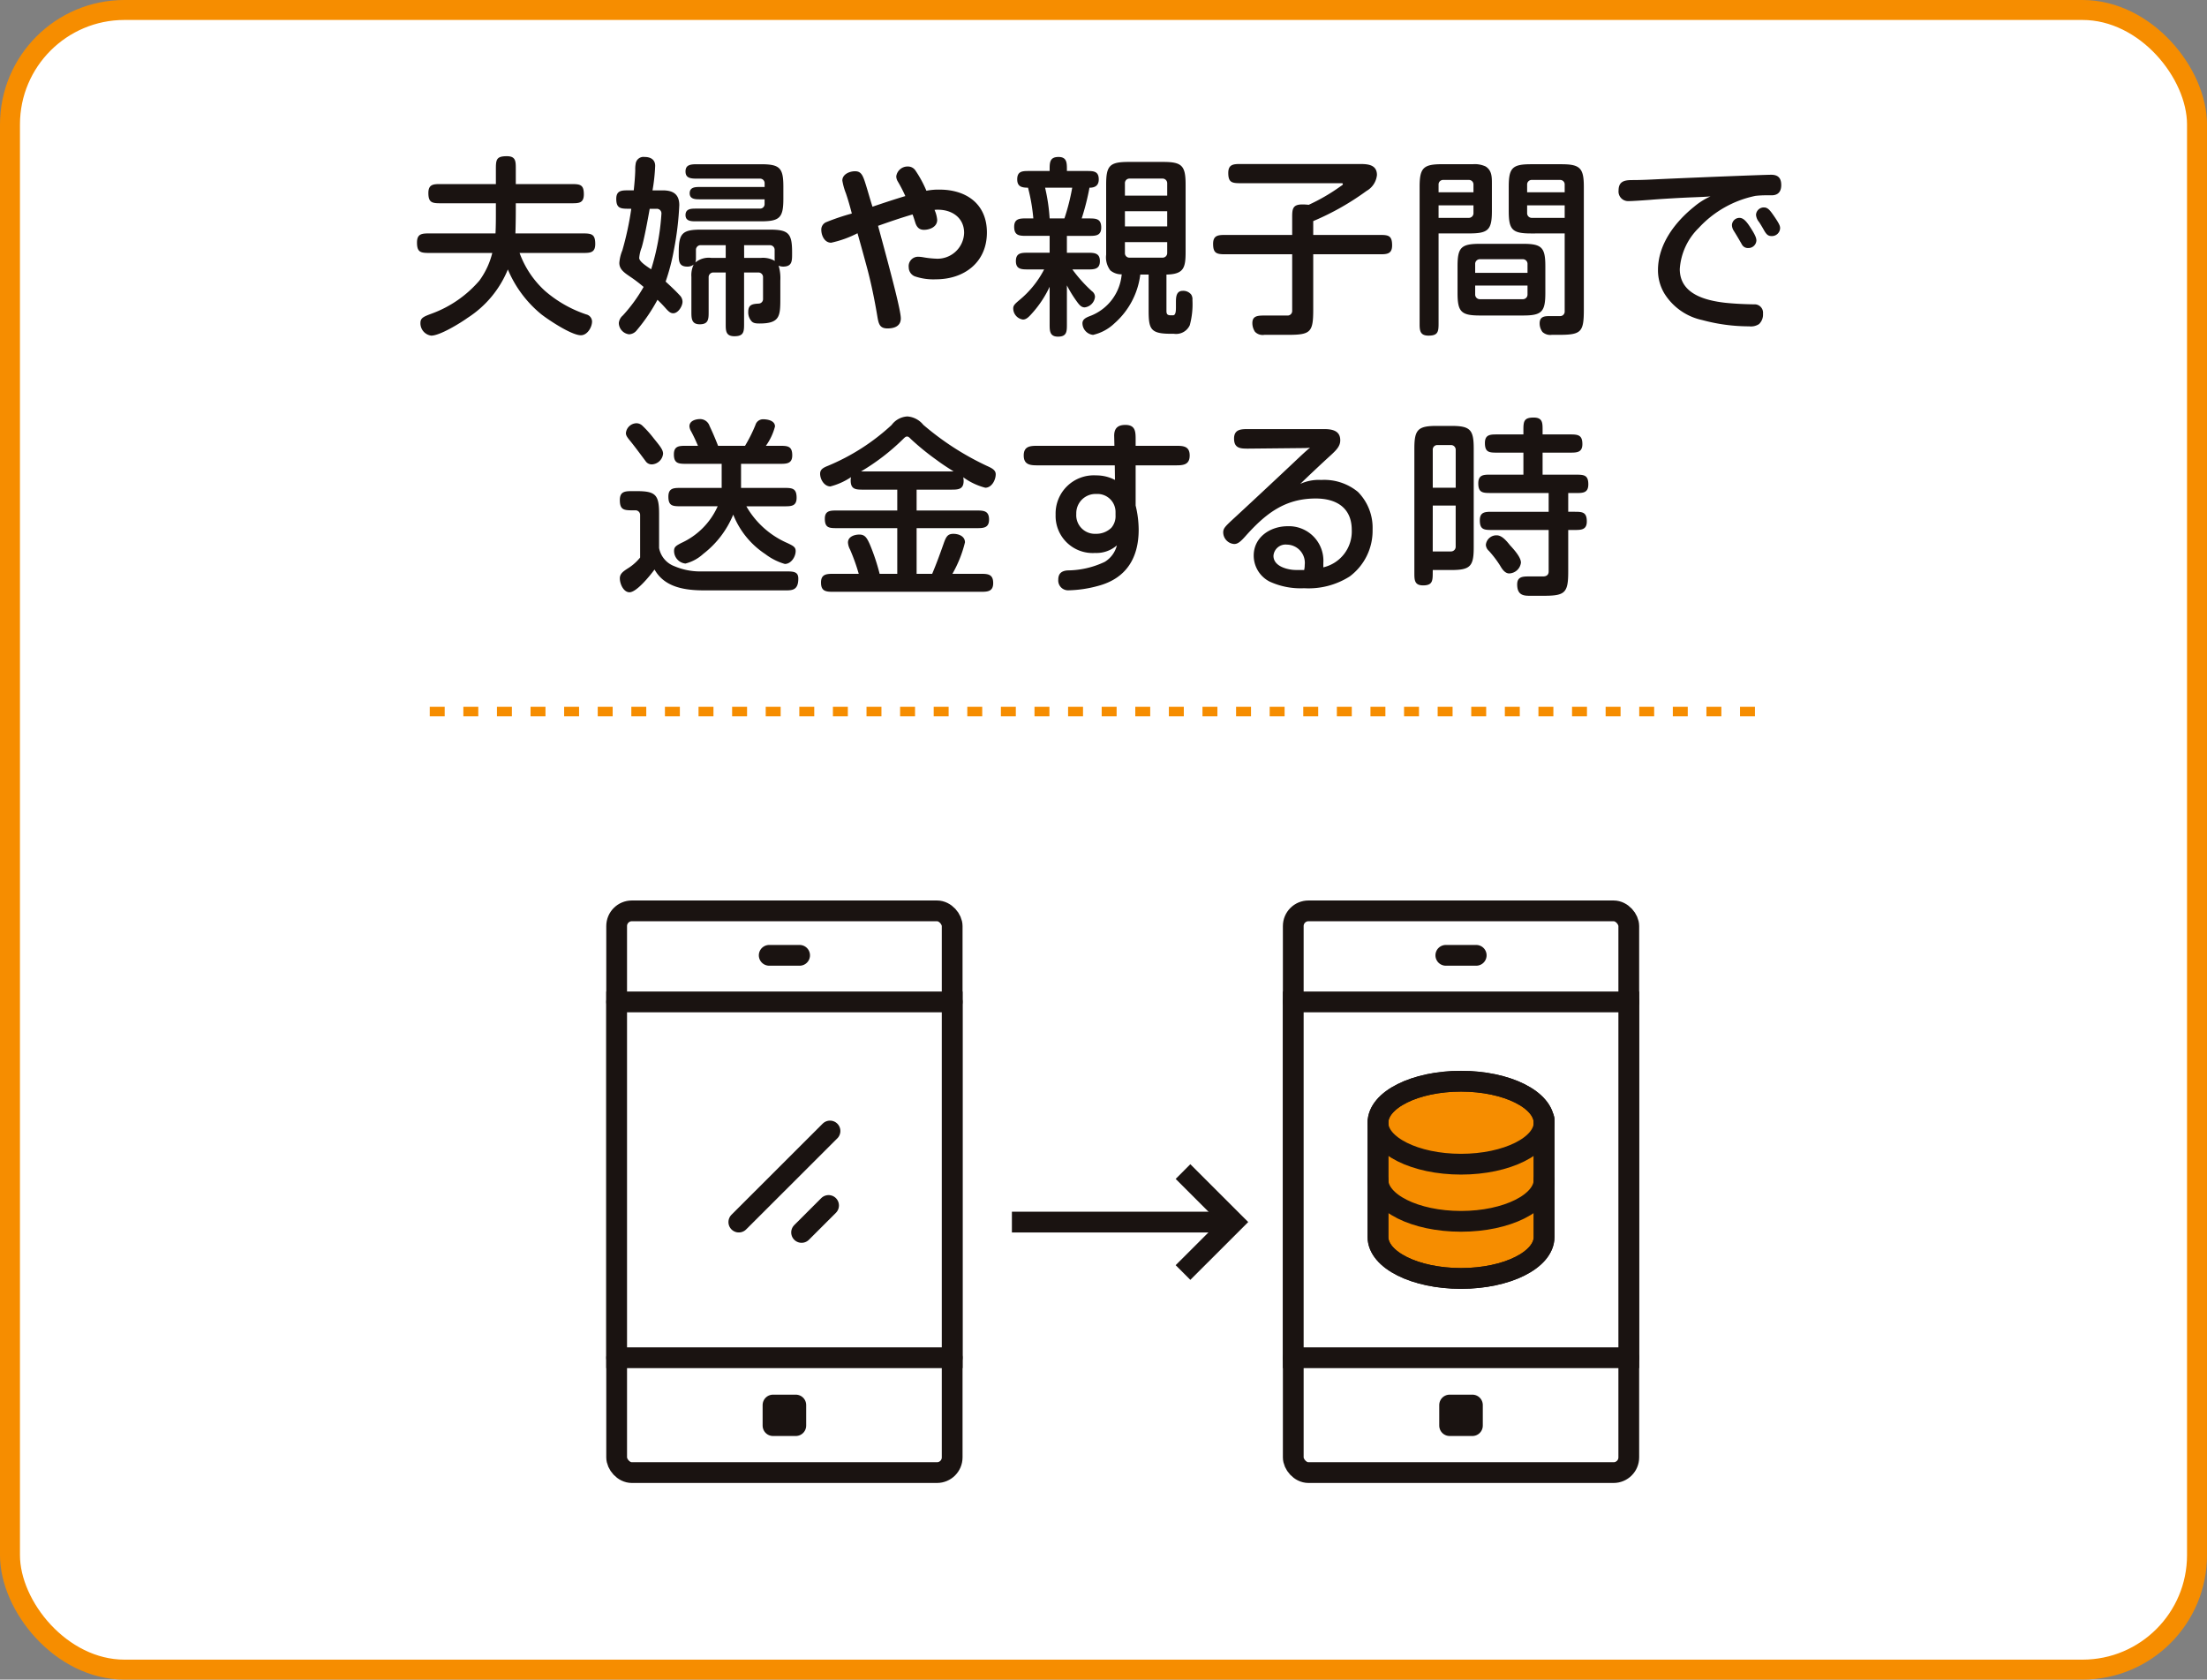 <svg xmlns="http://www.w3.org/2000/svg" width="279.319" height="212.568" viewBox="0 0 279.319 212.568">
  <rect x="0" y="0" width="279.319" height="212.568" fill="#808080" stroke="none"/>
  <g id="グループ_106" data-name="グループ 106" transform="matrix(1, 0, 0, 1, -892.323, -1189.252)">
    <g id="グループ_105" data-name="グループ 105">
      <rect id="長方形_29" data-name="長方形 29" width="276.792" height="210.041" rx="14.49" transform="translate(893.586 1190.515)" fill="#fff" stroke="#f68d00" stroke-miterlimit="10" stroke-width="2.527"/>
      <line id="線_73" data-name="線 73" x2="169.892" transform="translate(946.713 1279.302)" fill="none" stroke="#f68d00" stroke-miterlimit="10" stroke-width="1.195" stroke-dasharray="1.89 2.362"/>
      <g id="グループ_104" data-name="グループ 104">
        <rect id="長方形_30" data-name="長方形 30" width="42.463" height="45.034" transform="translate(1055.999 1316.053)" fill="#f6f6f6" stroke="#1a1311" stroke-miterlimit="10" stroke-width="2.627"/>
        <g id="グループ_95" data-name="グループ 95">
          <rect id="長方形_31" data-name="長方形 31" width="42.463" height="71.09" rx="1.922" transform="translate(1055.999 1304.529)" fill="#fff" stroke="#1a1311" stroke-linecap="round" stroke-linejoin="round" stroke-width="2.627"/>
          <line id="線_74" data-name="線 74" x1="3.847" transform="translate(1075.307 1310.156)" fill="none" stroke="#1a1311" stroke-linecap="round" stroke-linejoin="round" stroke-width="2.628"/>
          <rect id="長方形_32" data-name="長方形 32" width="2.885" height="2.606" transform="translate(1075.788 1367.07)" fill="none" stroke="#1a1311" stroke-linecap="round" stroke-linejoin="round" stroke-width="2.627"/>
          <line id="線_75" data-name="線 75" x2="42.463" transform="translate(1055.999 1316.053)" fill="none" stroke="#1a1311" stroke-linecap="round" stroke-linejoin="round" stroke-width="2.628"/>
          <line id="線_76" data-name="線 76" x1="42.463" transform="translate(1055.999 1361.087)" fill="none" stroke="#1a1311" stroke-linecap="round" stroke-linejoin="round" stroke-width="2.628"/>
          <g id="グループ_94" data-name="グループ 94">
            <line id="線_77" data-name="線 77" y1="3.412" x2="3.415" transform="translate(1079.404 1341.814)" fill="none" stroke="#1a1311" stroke-linecap="round" stroke-linejoin="round" stroke-width="2.627"/>
            <line id="線_78" data-name="線 78" y1="11.528" x2="11.54" transform="translate(1071.46 1332.388)" fill="none" stroke="#1a1311" stroke-linecap="round" stroke-linejoin="round" stroke-width="2.627"/>
          </g>
        </g>
        <rect id="長方形_33" data-name="長方形 33" width="42.463" height="45.034" transform="translate(970.367 1316.053)" fill="#f6f6f6" stroke="#1a1311" stroke-miterlimit="10" stroke-width="2.627"/>
        <g id="グループ_97" data-name="グループ 97">
          <rect id="長方形_34" data-name="長方形 34" width="42.463" height="71.09" rx="1.922" transform="translate(970.367 1304.529)" fill="#fff" stroke="#1a1311" stroke-linecap="round" stroke-linejoin="round" stroke-width="2.627"/>
          <line id="線_79" data-name="線 79" x1="3.847" transform="translate(989.675 1310.156)" fill="none" stroke="#1a1311" stroke-linecap="round" stroke-linejoin="round" stroke-width="2.628"/>
          <rect id="長方形_35" data-name="長方形 35" width="2.885" height="2.606" transform="translate(990.155 1367.07)" fill="none" stroke="#1a1311" stroke-linecap="round" stroke-linejoin="round" stroke-width="2.627"/>
          <line id="線_80" data-name="線 80" x2="42.463" transform="translate(970.367 1316.053)" fill="none" stroke="#1a1311" stroke-linecap="round" stroke-linejoin="round" stroke-width="2.628"/>
          <line id="線_81" data-name="線 81" x1="42.463" transform="translate(970.367 1361.087)" fill="none" stroke="#1a1311" stroke-linecap="round" stroke-linejoin="round" stroke-width="2.628"/>
          <g id="グループ_96" data-name="グループ 96">
            <line id="線_82" data-name="線 82" y1="3.412" x2="3.415" transform="translate(993.772 1341.814)" fill="none" stroke="#1a1311" stroke-linecap="round" stroke-linejoin="round" stroke-width="2.627"/>
            <line id="線_83" data-name="線 83" y1="11.528" x2="11.54" transform="translate(985.828 1332.388)" fill="none" stroke="#1a1311" stroke-linecap="round" stroke-linejoin="round" stroke-width="2.627"/>
          </g>
        </g>
        <g id="グループ_102" data-name="グループ 102">
          <path id="パス_278" data-name="パス 278" d="M1077.23,1326.087c-5.807,0-10.512,2.351-10.512,5.253V1345.8c0,2.9,4.7,5.25,10.512,5.25s10.514-2.351,10.514-5.25V1331.34C1087.744,1328.438,1083.037,1326.087,1077.23,1326.087Z" fill="#f68d00" stroke="#1a1311" stroke-miterlimit="10" stroke-width="2.627"/>
          <g id="グループ_101" data-name="グループ 101">
            <g id="グループ_98" data-name="グループ 98">
              <ellipse id="楕円形_18" data-name="楕円形 18" cx="10.513" cy="5.251" rx="10.513" ry="5.251" transform="translate(1066.717 1326.088)" fill="none" stroke="#1a1311" stroke-linecap="round" stroke-linejoin="round" stroke-width="2.627"/>
            </g>
            <g id="グループ_99" data-name="グループ 99">
              <path id="パス_279" data-name="パス 279" d="M1066.718,1331.34V1345.8c0,2.9,4.7,5.25,10.512,5.25s10.514-2.351,10.514-5.25v-14.938" fill="none" stroke="#1a1311" stroke-linecap="round" stroke-linejoin="round" stroke-width="2.627"/>
            </g>
            <g id="グループ_100" data-name="グループ 100">
              <path id="パス_280" data-name="パス 280" d="M1087.744,1338.571c0,2.9-4.707,5.251-10.514,5.251s-10.512-2.351-10.512-5.251" fill="none" stroke="#1a1311" stroke-linecap="round" stroke-linejoin="round" stroke-width="2.627"/>
            </g>
          </g>
        </g>
        <g id="グループ_103" data-name="グループ 103">
          <line id="線_84" data-name="線 84" x2="28.049" transform="translate(1020.39 1343.917)" fill="none" stroke="#1a1311" stroke-miterlimit="10" stroke-width="2.628"/>
          <path id="パス_281" data-name="パス 281" d="M1042.044,1350.3l6.395-6.388-6.395-6.388" fill="none" stroke="#1a1311" stroke-miterlimit="10" stroke-width="2.627"/>
        </g>
      </g>
    </g>
    <path id="パス_751" data-name="パス 751" d="M-76.9-14.616v1.032c0,.936,0,1.872-.048,2.784h-8.424c-.888,0-1.512.048-1.512,1.152,0,1.2.432,1.32,1.512,1.32h8.016a9.966,9.966,0,0,1-1.632,3.5A14.545,14.545,0,0,1-85.032-.648c-1.032.384-1.416.552-1.416,1.176A1.572,1.572,0,0,0-85.08,2.136c1.1,0,3.672-1.584,4.608-2.256a13.2,13.2,0,0,0,5.088-6.12A14.622,14.622,0,0,0-71.136-.552c.96.744,3.816,2.64,4.992,2.64.816,0,1.416-1.008,1.416-1.752a.946.946,0,0,0-.744-.888A15.472,15.472,0,0,1-70.656-3.5,12,12,0,0,1-73.9-8.328h8.04c.888,0,1.536-.024,1.536-1.128,0-1.224-.432-1.344-1.536-1.344h-8.568c.024-.624.048-1.9.048-2.832v-.984h7.1c.888,0,1.512-.024,1.512-1.128,0-1.2-.432-1.3-1.512-1.3h-7.1v-1.992c0-.912-.024-1.536-1.128-1.536-1.272,0-1.392.384-1.392,1.536v1.992h-7.032c-.864,0-1.512.024-1.512,1.128,0,1.2.456,1.3,1.512,1.3Zm17.136.7a38.819,38.819,0,0,1-1.128,5.256,5.15,5.15,0,0,0-.384,1.584c0,.84.624,1.248,1.512,1.848a18.02,18.02,0,0,1,1.56,1.2A19.74,19.74,0,0,1-60.84-.408a1.408,1.408,0,0,0-.5.96,1.47,1.47,0,0,0,1.3,1.416,1.31,1.31,0,0,0,.984-.528A22.55,22.55,0,0,0-56.448-2.4c.408.384.768.768,1.128,1.176.336.36.552.528.864.528.624,0,1.176-.888,1.176-1.464a1.166,1.166,0,0,0-.36-.816c-.552-.6-1.176-1.176-1.776-1.728A26.522,26.522,0,0,0-54.36-8.76a38.292,38.292,0,0,0,.672-5.616c0-1.392-.792-1.872-2.088-1.872h-1.3a23.256,23.256,0,0,0,.336-3.1c0-.816-.6-1.128-1.344-1.128a.994.994,0,0,0-1.128.888,3.643,3.643,0,0,0-.048.768c-.024.864-.1,1.7-.192,2.568h-.7c-.84,0-1.512.024-1.512,1.08,0,1.176.528,1.248,1.512,1.248Zm2.328,0h.864a.58.58,0,0,1,.624.624,29.738,29.738,0,0,1-1.3,7.032c-.7-.456-1.512-1.008-1.512-1.44a4.75,4.75,0,0,1,.312-1.32C-58.128-10.1-57.672-12.552-57.432-13.92Zm14.544-1.2v.576a.567.567,0,0,1-.6.6h-8.064c-.6,0-1.344,0-1.344.816,0,.792.744.792,1.344.792h8.184c2.4,0,2.856-.456,2.856-2.856v-1.536c0-2.376-.456-2.832-2.856-2.832h-8.016c-.84,0-1.512.048-1.512.912s.672.912,1.512.912h7.9a.574.574,0,0,1,.6.624v.432h-8.184c-.552,0-1.3,0-1.3.792,0,.768.744.768,1.3.768Zm-8.976,8.256a3.127,3.127,0,0,0-.288,1.56V-.816C-52.152-.024-52.128.7-51.1.7c1.08,0,1.128-.624,1.128-1.512V-5.232a.592.592,0,0,1,.624-.624h1.536V.7c0,.84.024,1.512,1.1,1.512,1.152,0,1.224-.528,1.224-1.512V-5.856h1.8a.586.586,0,0,1,.6.624V-2.52a.569.569,0,0,1-.552.6c-.744.048-1.32.1-1.32,1.032A1.68,1.68,0,0,0-44.5.36c.192.168.408.24.96.24,2.592,0,2.64-.936,2.64-3.192V-4.848a5.487,5.487,0,0,0-.216-1.872,1.424,1.424,0,0,0,.552.12c1.1,0,1.152-.624,1.152-1.536v-.288c0-2.4-.456-2.856-2.856-2.856H-50.9c-2.4,0-2.856.456-2.856,2.856v.288c0,.84.024,1.536,1.08,1.536A1.235,1.235,0,0,0-51.864-6.864Zm4.056-2.448V-7.7h-1.8a2.649,2.649,0,0,0-2.04.576,1.708,1.708,0,0,0,.072-.552V-8.712a.586.586,0,0,1,.624-.6Zm2.328,0h3.24a.586.586,0,0,1,.624.6V-7.68a1.7,1.7,0,0,0,.024.36A2.987,2.987,0,0,0-43.368-7.7H-45.48Zm20.4-6.216c-1.368.408-2.808.888-4.152,1.344-.312-.96-.576-1.944-.888-2.928-.336-1.056-.552-1.56-1.32-1.56-.7,0-1.608.384-1.608,1.176a7.977,7.977,0,0,0,.456,1.632c.264.768.528,1.7.744,2.544a28.242,28.242,0,0,0-3.264,1.1,1.019,1.019,0,0,0-.6.936c0,.744.408,1.656,1.248,1.656a13.384,13.384,0,0,0,3.336-1.2c.432,1.536.864,3.1,1.3,4.728.48,1.848.888,3.864,1.2,5.736.168,1.032.312,1.584,1.3,1.584.864,0,1.68-.288,1.68-1.272,0-.888-.936-4.584-2.88-11.712,1.416-.5,2.88-1.008,4.368-1.44.12.312.264.768.336,1.008.192.624.528.936,1.1.936.768,0,1.68-.384,1.68-1.248a3.835,3.835,0,0,0-.336-1.272,2.609,2.609,0,0,1,.432-.024c1.8,0,3.312,1.032,3.312,2.928a3.369,3.369,0,0,1-3.624,3.264,11.445,11.445,0,0,1-1.512-.168,4.056,4.056,0,0,0-.72-.072A1.19,1.19,0,0,0-24.648-6.5,1.23,1.23,0,0,0-23.9-5.376a7.233,7.233,0,0,0,2.688.384c3.576,0,6.456-2.136,6.456-5.928,0-3.6-2.592-5.424-6-5.424a7.861,7.861,0,0,0-1.656.144,14.739,14.739,0,0,0-1.392-2.568,1.13,1.13,0,0,0-.936-.5,1.443,1.443,0,0,0-1.488,1.248,1.327,1.327,0,0,0,.168.6A17.7,17.7,0,0,1-25.08-15.528ZM5.712-5.592v4.464C5.712,1.272,5.9,1.9,8.5,1.9H8.9A1.9,1.9,0,0,0,10.92.816a10.116,10.116,0,0,0,.336-3.192,1.078,1.078,0,0,0-.168-.7,1.275,1.275,0,0,0-1.056-.456c-.84,0-.864.816-.864,1.464v.648c0,.528-.048.984-.384.984h-.24c-.432,0-.576-.12-.576-.552V-5.592c2.184-.048,2.424-.84,2.424-2.856v-8.544c0-2.4-.48-2.856-2.856-2.856H3.192c-2.4,0-2.856.456-2.856,2.856v8.88A2.739,2.739,0,0,0,.864-6.12a2.2,2.2,0,0,0,1.44.5A6.21,6.21,0,0,1-1.728-.336c-.5.192-.936.408-.936.912A1.5,1.5,0,0,0-1.32,2.04,5.8,5.8,0,0,0,1.392.576,9.83,9.83,0,0,0,4.656-5.592ZM-6.816-18.7H-9.408c-.816,0-1.512,0-1.512,1.056,0,.936.6,1.056,1.368,1.056A23.521,23.521,0,0,1-8.88-12.7h-.912c-.792,0-1.512.024-1.512,1.056,0,1.1.624,1.152,1.512,1.152h2.976v2.136h-2.76c-.816,0-1.512.024-1.512,1.056s.7,1.056,1.512,1.056h2.064a12.344,12.344,0,0,1-3.144,3.888c-.5.432-.768.648-.768,1.032A1.427,1.427,0,0,0-10.2.1c.408,0,.7-.288,1.032-.648a13.6,13.6,0,0,0,2.352-3.5v4.8c0,.792.024,1.512,1.056,1.512,1.1,0,1.128-.624,1.128-1.512V-4.224a15.444,15.444,0,0,0,1.344,2.16c.288.384.528.624.912.624a1.482,1.482,0,0,0,1.3-1.344.9.9,0,0,0-.384-.7A17.986,17.986,0,0,1-3.936-6.24h1.944c.816,0,1.536-.024,1.536-1.056s-.72-1.056-1.536-1.056h-2.64v-2.136H-1.8c.816,0,1.512-.024,1.512-1.056,0-1.1-.624-1.152-1.512-1.152h-.96a30.733,30.733,0,0,0,.984-3.888c.72,0,1.176-.288,1.176-1.056C-.6-18.7-1.3-18.7-2.112-18.7h-2.52v-.24c0-.816-.024-1.536-1.056-1.536-1.08,0-1.128.648-1.128,1.536Zm9.528,3.12v-1.536a.574.574,0,0,1,.6-.624H7.44a.592.592,0,0,1,.624.624v1.536Zm0,5.88H8.064v1.368a.586.586,0,0,1-.624.6H3.312a.567.567,0,0,1-.6-.6ZM-3.96-16.584A27.129,27.129,0,0,1-4.944-12.7H-6.816a23.373,23.373,0,0,0-.576-3.888Zm6.672,2.976H8.064v1.92H2.712ZM26.544-8.16h8.472c.864,0,1.512-.048,1.512-1.128,0-1.224-.456-1.32-1.512-1.32H26.544V-12.36a33.4,33.4,0,0,0,6.744-3.816,2.611,2.611,0,0,0,1.32-2.016c0-1.272-1.08-1.392-2.088-1.392H17.328c-.888,0-1.536.048-1.536,1.128,0,1.2.456,1.3,1.536,1.3H30.1c.1,0,.192,0,.192.12,0,.072-.024.1-.312.288a24.145,24.145,0,0,1-4.008,2.328,7.385,7.385,0,0,0-.792-.048c-1.2,0-1.3.528-1.3,1.56v2.3H15.408c-.888,0-1.536.048-1.536,1.128,0,1.2.456,1.32,1.536,1.32H23.88v7.128a.58.58,0,0,1-.624.624H20.424c-.888,0-1.584.024-1.584.96a1.993,1.993,0,0,0,.336,1.1,1.337,1.337,0,0,0,1.176.384h2.976c2.88,0,3.216-.312,3.216-3.192ZM42.408-10.8H46.3c2.4,0,2.856-.456,2.856-2.832v-3.456c0-.864,0-1.68-.792-2.184a3.264,3.264,0,0,0-1.608-.288H42.864c-2.376,0-2.856.456-2.856,2.856V.624c0,.864.048,1.512,1.128,1.512,1.176,0,1.272-.48,1.272-1.512Zm0-5.208v-.96a.567.567,0,0,1,.6-.6H46.2a.574.574,0,0,1,.624.6v.96Zm0,1.656h4.416v.96a.592.592,0,0,1-.624.624H42.408ZM58.368-10.8V-.96a.574.574,0,0,1-.6.624H56.424c-.624,0-1.224.072-1.224.912a1.791,1.791,0,0,0,.36,1.1,1.455,1.455,0,0,0,1.176.36h.84c2.88,0,3.216-.312,3.216-3.192V-16.7c0-2.376-.48-2.856-2.856-2.856H54.12c-2.376,0-2.832.456-2.832,2.856v3.072c0,2.376.456,2.832,2.832,2.832Zm0-5.208H53.616v-.96a.574.574,0,0,1,.624-.6h3.528a.567.567,0,0,1,.6.6Zm0,1.656v1.584H54.216a.586.586,0,0,1-.6-.624v-.96Zm-2.448,7.7c0-2.376-.456-2.832-2.832-2.832H47.664c-2.4,0-2.856.456-2.856,2.832v3.384c0,2.4.456,2.856,2.856,2.856h5.424c2.376,0,2.832-.456,2.832-2.856Zm-2.256.84H47.04v-1.1a.592.592,0,0,1,.624-.624H53.04a.592.592,0,0,1,.624.624Zm0,1.608v1.128a.586.586,0,0,1-.624.6H47.664a.586.586,0,0,1-.624-.6V-4.2ZM81.6-8.952a1.006,1.006,0,0,0,1.032-.936c0-.336-.144-.72-.816-1.752-.408-.624-.816-1.128-1.32-1.128a.954.954,0,0,0-.96.912,1.4,1.4,0,0,0,.216.7c.288.456.648,1.056,1.056,1.776A.855.855,0,0,0,81.6-8.952Zm3-1.512a1.035,1.035,0,0,0,1.032-1.008c0-.264-.1-.528-.648-1.344-.576-.84-.864-1.272-1.392-1.272a.985.985,0,0,0-1.008.936,1.633,1.633,0,0,0,.384.912c.12.168.48.768.624,1.032C83.952-10.56,84.192-10.464,84.6-10.464Zm-2.088-5.088a11.625,11.625,0,0,1,1.272-.072h.768c.84,0,1.224-.48,1.224-1.3,0-.888-.408-1.3-1.272-1.3-.816,0-9.312.336-14.064.552-1.032.048-2.184.12-3.5.12-.984,0-1.752.144-1.752,1.32a1.213,1.213,0,0,0,1.2,1.344c.528,0,1.584-.072,2.88-.168,1.128-.1,3.96-.264,5.3-.312,1.224-.048,1.752-.072,2.256-.12a8.787,8.787,0,0,0-2.064,1.3c-2.448,1.968-4.584,4.776-4.584,8.04a5.716,5.716,0,0,0,.84,3A7.488,7.488,0,0,0,75.792.168,22.607,22.607,0,0,0,81.72.96,1.866,1.866,0,0,0,82.968.672a1.668,1.668,0,0,0,.5-1.32A1.067,1.067,0,0,0,82.32-1.824c-1.56-.024-2.64-.1-3.576-.192-2.808-.312-5.808-1.224-5.808-4.272a8,8,0,0,1,2.4-5.208A13.419,13.419,0,0,1,82.512-15.552ZM-48.324,21.408h-5.232c-.84,0-1.512.024-1.512,1.1,0,1.152.5,1.224,1.512,1.224h4.728a9.22,9.22,0,0,1-4.632,4.656c-.624.336-.888.48-.888.984a1.6,1.6,0,0,0,1.44,1.608,5.234,5.234,0,0,0,2.256-1.224,12.053,12.053,0,0,0,3.792-4.968A10.648,10.648,0,0,0-42.8,29.784a7.5,7.5,0,0,0,2.472,1.248c.792,0,1.368-.912,1.368-1.632,0-.5-.288-.648-1.032-1.008A11.05,11.05,0,0,1-45.2,23.736h4.848c.84,0,1.512-.024,1.512-1.08,0-1.176-.528-1.248-1.512-1.248h-5.52V18.36h4.944c.84,0,1.536-.024,1.536-1.08,0-1.152-.576-1.2-1.536-1.2h-1.8a7.31,7.31,0,0,0,1.152-2.448c0-.744-.936-.912-1.512-.912a1,1,0,0,0-.96.72,18.872,18.872,0,0,1-1.32,2.64H-48.78q-.5-1.3-1.08-2.52a1.262,1.262,0,0,0-1.176-.864c-.576,0-1.368.216-1.368.912a1.477,1.477,0,0,0,.216.648c.336.624.6,1.2.864,1.824H-52.86c-.84,0-1.512.024-1.512,1.08,0,1.128.552,1.2,1.512,1.2h4.536Zm-8.856-2.976a1.5,1.5,0,0,0,1.44-1.344c0-.5-.36-.936-1.176-1.944a13.638,13.638,0,0,0-1.44-1.608,1.1,1.1,0,0,0-.744-.312,1.376,1.376,0,0,0-1.344,1.248c0,.288.168.528.48.912.456.552,1.032,1.32,2.016,2.64A.925.925,0,0,0-57.18,18.432Zm.936,10.584V24.672c0-2.4-.456-2.856-2.832-2.856h-.6c-.888,0-1.536.048-1.536,1.128,0,1.2.48,1.3,1.536,1.3h.408a.586.586,0,0,1,.624.6v5.376a6.19,6.19,0,0,1-1.44,1.3c-.72.456-1.128.744-1.128,1.344,0,.672.456,1.752,1.224,1.752.912,0,2.64-2.16,3.168-2.88,1.272,2.28,3.888,2.64,6.288,2.64h10.3c.84,0,1.608-.024,1.608-1.488,0-.864-.576-.912-1.512-.912H-50.868A8.338,8.338,0,0,1-54.3,31.32,3.056,3.056,0,0,1-56.244,29.016Zm38.5-8.952a8.157,8.157,0,0,0,2.784,1.32c.816,0,1.32-.984,1.32-1.7,0-.528-.456-.768-1.152-1.08a35.27,35.27,0,0,1-8.016-5.184,2.847,2.847,0,0,0-2.016-1.056,2.658,2.658,0,0,0-1.992,1.08,27.154,27.154,0,0,1-8.04,5.16c-.6.24-1.008.456-1.008,1.008,0,.72.528,1.608,1.3,1.608a8.52,8.52,0,0,0,2.616-1.176,1.329,1.329,0,0,0-.048.432c0,1.1.624,1.152,1.536,1.152H-26.1v2.64h-7.656c-.792,0-1.512,0-1.512,1.032,0,1.152.528,1.2,1.512,1.2H-26.1V32.28h-2.232a26.347,26.347,0,0,0-1.248-3.744c-.36-.792-.6-1.224-1.32-1.224-.624,0-1.44.264-1.44,1.008a2.156,2.156,0,0,0,.264.888,24.756,24.756,0,0,1,1.1,3.072h-3.24c-.84,0-1.536.048-1.536,1.1,0,1.1.6,1.176,1.536,1.176h18.72c.84,0,1.536-.048,1.536-1.1,0-1.1-.624-1.176-1.536-1.176h-3.624A15.368,15.368,0,0,0-17.532,28.3c0-.792-.816-1.08-1.464-1.08-.744,0-.936.384-1.248,1.272-.5,1.416-.912,2.544-1.44,3.792h-1.968V26.5h7.632c.816,0,1.536-.024,1.536-1.08,0-1.1-.648-1.152-1.536-1.152h-7.632v-2.64h4.416c.888,0,1.536-.048,1.536-1.128A2.968,2.968,0,0,0-17.748,20.064Zm-1.224-.744H-30.684a27.651,27.651,0,0,0,5.328-4.1c.288-.288.36-.312.5-.312s.216.048.5.336A32.187,32.187,0,0,0-21.084,17.9C-20.412,18.408-19.692,18.864-18.972,19.32ZM1.38,16.08h-9.7c-.912,0-1.776.024-1.776,1.224,0,1.248.936,1.248,1.872,1.248H1.428L1.452,20.4a5.038,5.038,0,0,0-2.376-.576A4.833,4.833,0,0,0-6.06,24.792,4.693,4.693,0,0,0-1.044,29.64a3.905,3.905,0,0,0,2.736-.96A3.392,3.392,0,0,1,.156,30.768a11.148,11.148,0,0,1-4.68,1.08c-.744.048-1.2.36-1.2,1.176a1.242,1.242,0,0,0,1.272,1.344,15.183,15.183,0,0,0,3.744-.552c3.576-.936,5.16-3.528,5.16-7.128a13.092,13.092,0,0,0-.384-3.048V18.552H9.036c.96,0,1.872,0,1.872-1.248,0-1.2-.84-1.224-1.752-1.224H4.068v-.744c0-1.008,0-1.9-1.3-1.9-.936,0-1.416.408-1.416,1.368Zm.144,8.784A2.266,2.266,0,0,1,1,26.448a2.715,2.715,0,0,1-1.968.768A2.356,2.356,0,0,1-3.444,24.7,2.439,2.439,0,0,1-.9,22.176a2.284,2.284,0,0,1,2.424,2.28Zm26.3,6.024a4.366,4.366,0,0,0-4.512-4.632c-2.184,0-4.3,1.368-4.3,3.72a3.7,3.7,0,0,0,2.016,3.288,9.355,9.355,0,0,0,4.368.84,9.7,9.7,0,0,0,5.76-1.488,7.213,7.213,0,0,0,2.9-5.952A6.439,6.439,0,0,0,32.2,21.912,6.706,6.706,0,0,0,27.564,20.4a5.678,5.678,0,0,0-2.664.5c1.3-1.248,2.544-2.424,3.912-3.672.7-.648,1.152-1.128,1.152-1.848,0-1.2-.984-1.416-2.04-1.416H18.3c-.888,0-1.776.024-1.776,1.2,0,1.248.816,1.272,1.776,1.272l7.176-.072a5.521,5.521,0,0,0,.672-.048c-.384.288-1.176,1.032-2.064,1.872-2.136,2.016-6.12,5.736-7.9,7.368-.816.768-1.032,1.008-1.032,1.488a1.49,1.49,0,0,0,1.392,1.464c.456,0,.816-.312,1.416-.984,2.544-2.856,4.992-4.776,8.9-4.776,2.616,0,4.56,1.176,4.56,3.984a4.657,4.657,0,0,1-3.6,4.728ZM24.8,31.8c-.312,0-.552,0-.84-.024-.984-.1-2.448-.552-2.448-1.776a1.537,1.537,0,0,1,1.7-1.416,2.306,2.306,0,0,1,2.256,2.568,2.822,2.822,0,0,1-.072.648Zm16.872,0H44c2.4,0,2.856-.456,2.856-2.832V16.416c0-2.4-.456-2.856-2.856-2.856H42.2c-2.4,0-2.856.456-2.856,2.856V32.208c0,.864.024,1.536,1.1,1.536,1.152,0,1.224-.528,1.224-1.536Zm0-10.416V16.608a.574.574,0,0,1,.6-.624h1.68a.592.592,0,0,1,.624.624v4.776Zm0,2.256h2.9v5.184a.592.592,0,0,1-.624.624h-2.28Zm11.472-9h-3.36c-.84,0-1.512.024-1.512,1.08,0,1.176.528,1.224,1.512,1.224h3.36v2.784h-4.2c-.84,0-1.512.024-1.512,1.1,0,1.152.528,1.224,1.512,1.224H56.34v2.376H49.164c-.864,0-1.536.024-1.536,1.08,0,1.176.528,1.224,1.536,1.224H56.34v5.256c0,.432-.288.624-.7.624H53.82c-.792,0-1.464.048-1.464,1.008,0,1.368.816,1.44,1.584,1.44h1.776c2.688,0,3.1-.36,3.1-3.048v-5.28h.816c.84,0,1.536-.024,1.536-1.08,0-1.176-.552-1.224-1.536-1.224h-.816V22.056h1.032c.84,0,1.512-.024,1.512-1.1,0-1.152-.528-1.224-1.512-1.224H55.572V16.944h3.5c.84,0,1.536-.024,1.536-1.08,0-1.152-.552-1.224-1.536-1.224h-3.5v-.624c0-.864-.024-1.512-1.128-1.512-1.2,0-1.3.456-1.3,1.512Zm-1.8,17.592a1.548,1.548,0,0,0,1.488-1.368c0-.624-.72-1.488-1.392-2.208-.552-.7-1.08-1.248-1.68-1.248a1.339,1.339,0,0,0-1.368,1.2,1.085,1.085,0,0,0,.384.768A13.681,13.681,0,0,1,50.2,31.248C50.484,31.752,50.844,32.232,51.348,32.232Z" transform="translate(1031.982 1229.593)" fill="#1a1311"/>
  </g>
</svg>
